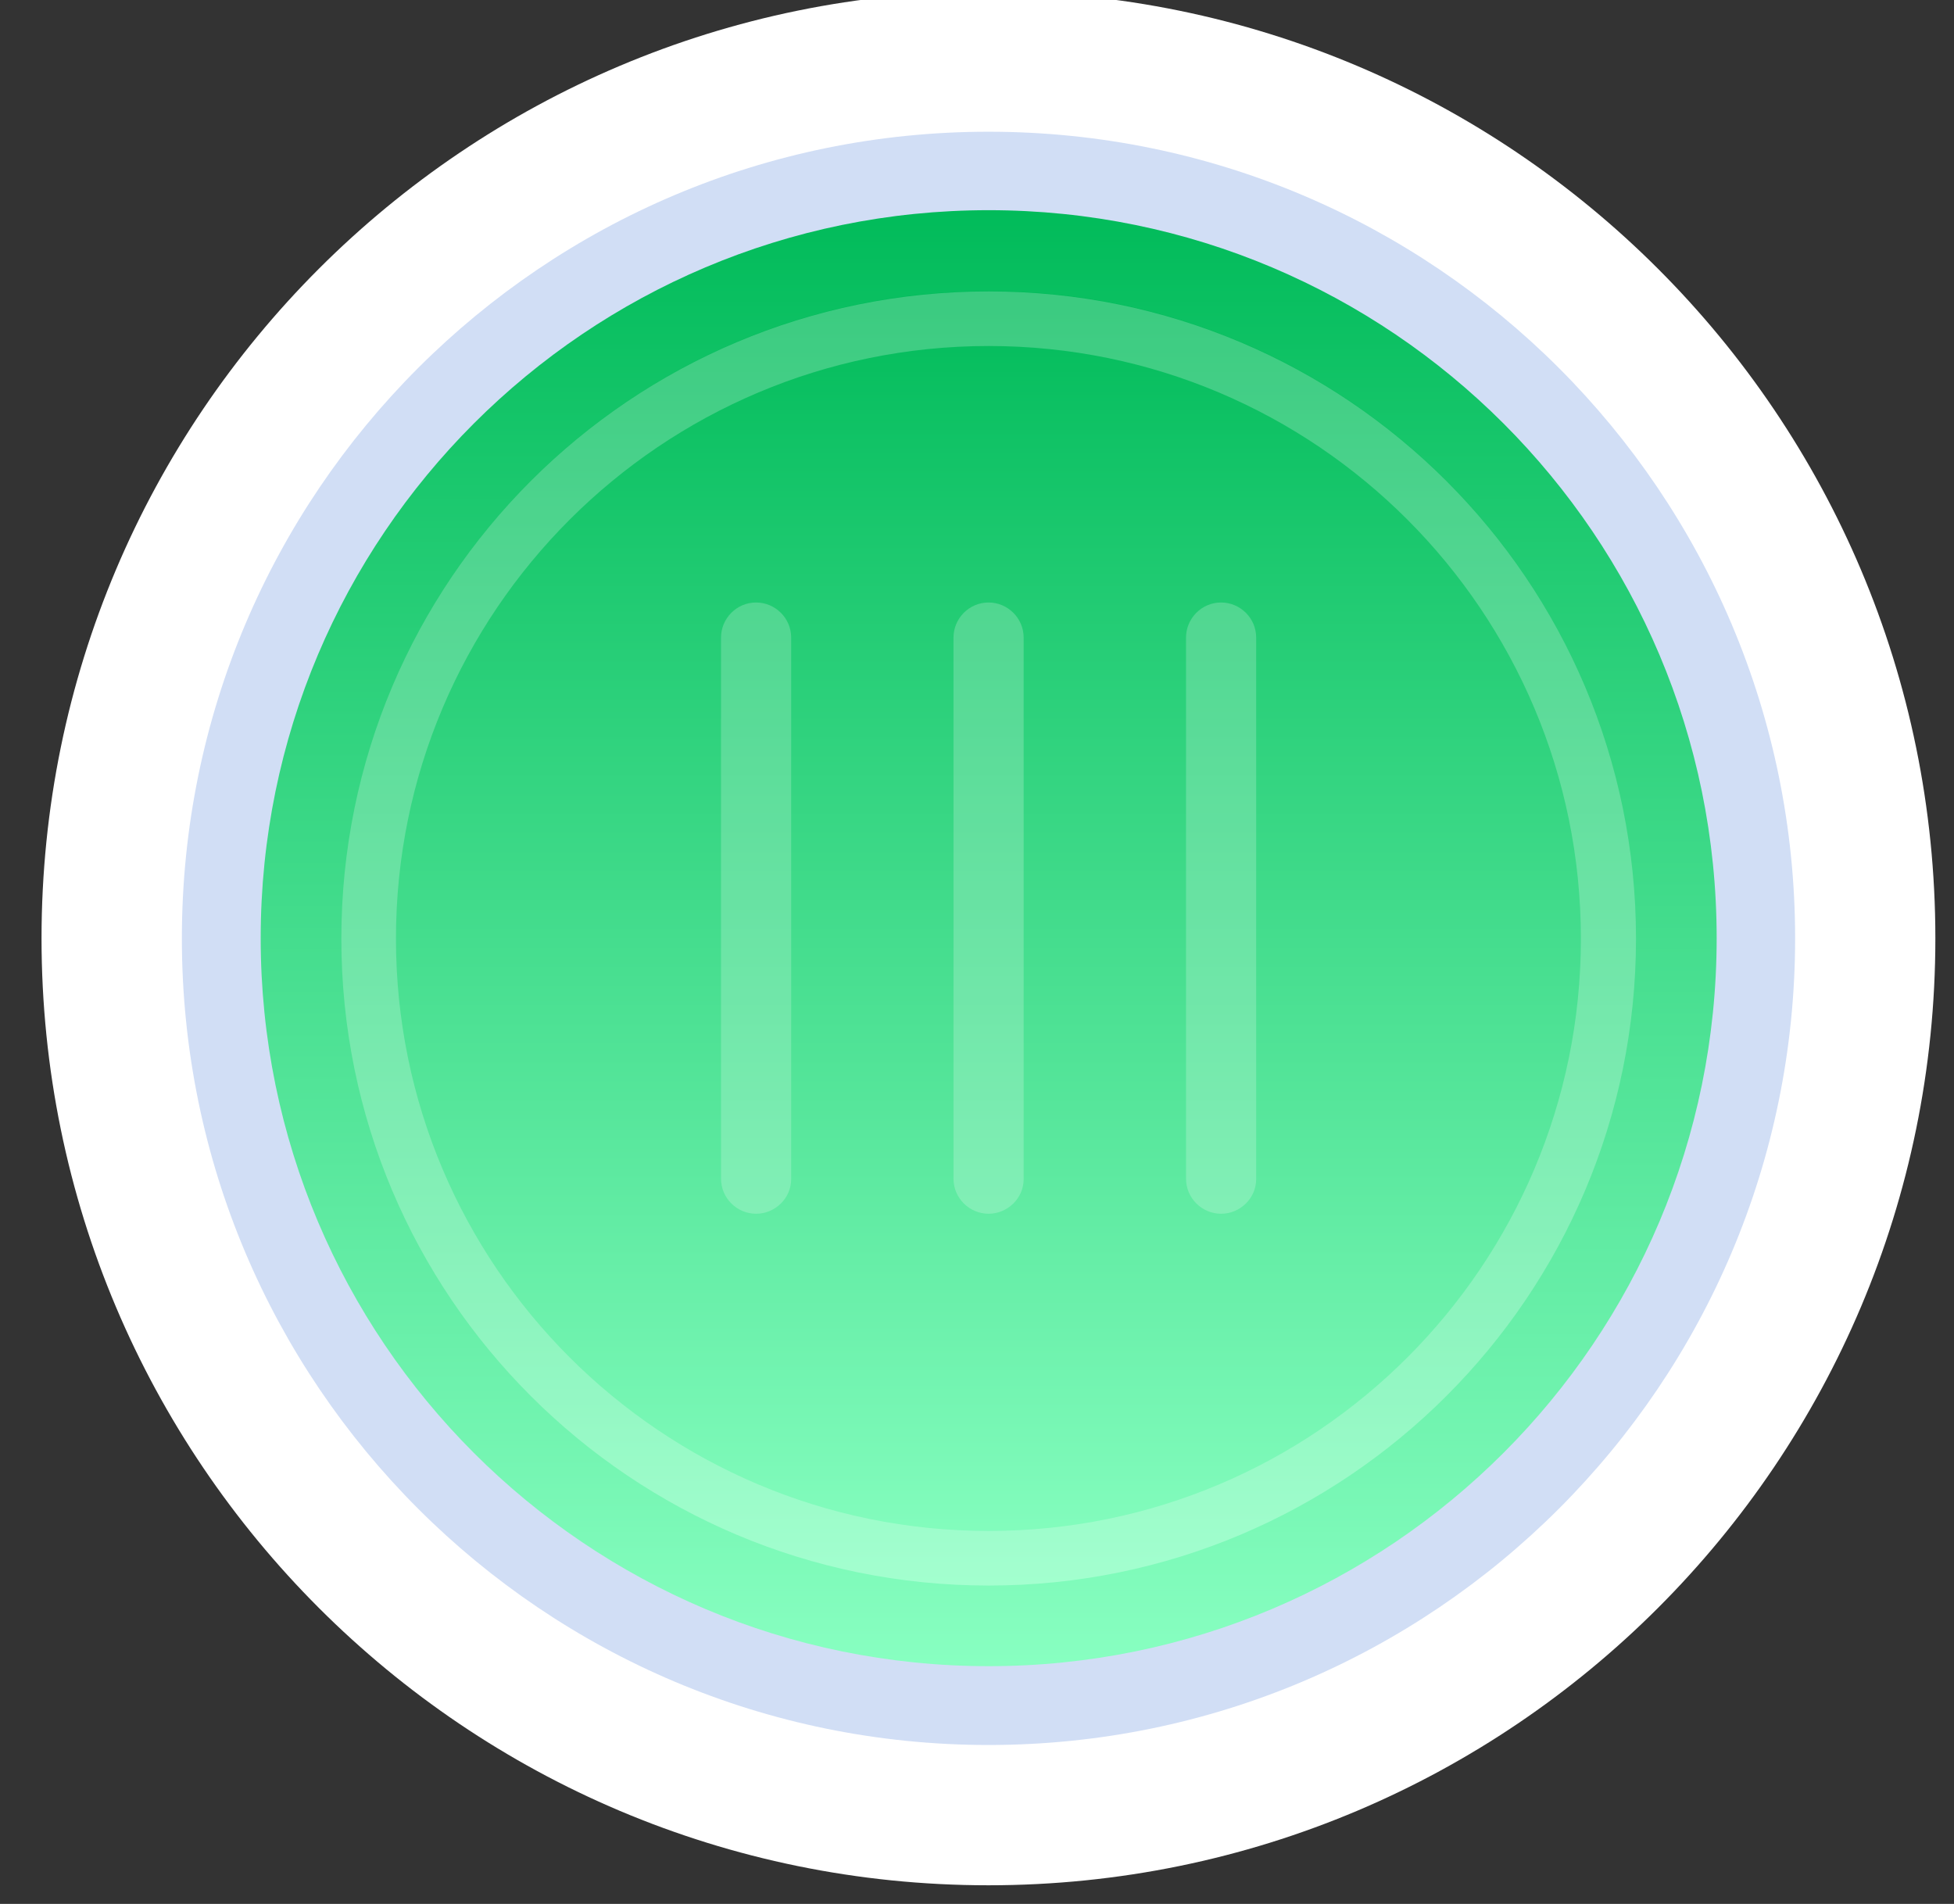 <svg width="39" height="38" viewBox="0 0 39 38" fill="none" xmlns="http://www.w3.org/2000/svg">
<rect x="0" y="0" width="39" height="38" fill="#333333" stroke="none"/>
<path d="M19.728 37.628C30.166 37.628 38.628 29.166 38.628 18.728C38.628 8.29 30.166 -0.171 19.728 -0.171C9.29 -0.171 0.829 8.29 0.829 18.728C0.829 29.166 9.29 37.628 19.728 37.628Z" fill="white"/>
<path d="M19.73 34.828C28.621 34.828 35.829 27.62 35.829 18.729C35.829 9.837 28.621 2.629 19.73 2.629C10.838 2.629 3.63 9.837 3.63 18.729C3.63 27.62 10.838 34.828 19.73 34.828Z" fill="#D1DEF5"/>
<path d="M19.733 33.255C27.758 33.255 34.263 26.75 34.263 18.725C34.263 10.701 27.758 4.195 19.733 4.195C11.708 4.195 5.203 10.701 5.203 18.725C5.203 26.75 11.708 33.255 19.733 33.255Z" fill="url(#paint0_linear_483_30933)"/>
<path d="M19.733 31.645C26.868 31.645 32.653 25.861 32.653 18.726C32.653 11.59 26.868 5.806 19.733 5.806C12.597 5.806 6.813 11.59 6.813 18.726C6.813 25.861 12.597 31.645 19.733 31.645Z" fill="url(#paint1_linear_483_30933)"/>
<path opacity="0.23" d="M19.733 5.816C12.593 5.816 6.813 11.596 6.813 18.736C6.813 25.866 12.593 31.646 19.733 31.646C26.863 31.646 32.653 25.866 32.653 18.736C32.653 11.596 26.863 5.816 19.733 5.816ZM19.733 30.556C13.203 30.556 7.903 25.256 7.903 18.736C7.903 12.206 13.203 6.906 19.733 6.906C26.263 6.906 31.553 12.206 31.553 18.736C31.553 25.256 26.263 30.556 19.733 30.556Z" fill="white"/>
<g opacity="0.21">
<path d="M15.091 24.225C14.711 24.225 14.391 23.915 14.391 23.525V12.725C14.391 12.345 14.701 12.025 15.091 12.025C15.471 12.025 15.791 12.335 15.791 12.725V23.535C15.791 23.915 15.471 24.225 15.091 24.225Z" fill="white"/>
<path d="M19.731 24.225C19.351 24.225 19.031 23.915 19.031 23.525V12.725C19.031 12.345 19.341 12.025 19.731 12.025C20.111 12.025 20.431 12.335 20.431 12.725V23.535C20.431 23.915 20.111 24.225 19.731 24.225Z" fill="white"/>
<path d="M24.372 24.225C23.992 24.225 23.672 23.915 23.672 23.525V12.725C23.672 12.345 23.982 12.025 24.372 12.025C24.752 12.025 25.072 12.335 25.072 12.725V23.535C25.072 23.915 24.752 24.225 24.372 24.225Z" fill="white"/>
</g>
<defs>
<linearGradient id="paint0_linear_483_30933" x1="19.733" y1="4.195" x2="19.733" y2="33.255" gradientUnits="userSpaceOnUse">
<stop stop-color="#01BB5A"/>
<stop offset="1" stop-color="#88FFC1"/>
</linearGradient>
<linearGradient id="paint1_linear_483_30933" x1="19.733" y1="5.806" x2="19.733" y2="31.645" gradientUnits="userSpaceOnUse">
<stop stop-color="#01BB5A"/>
<stop offset="1" stop-color="#88FFC1"/>
</linearGradient>
</defs>
</svg>
